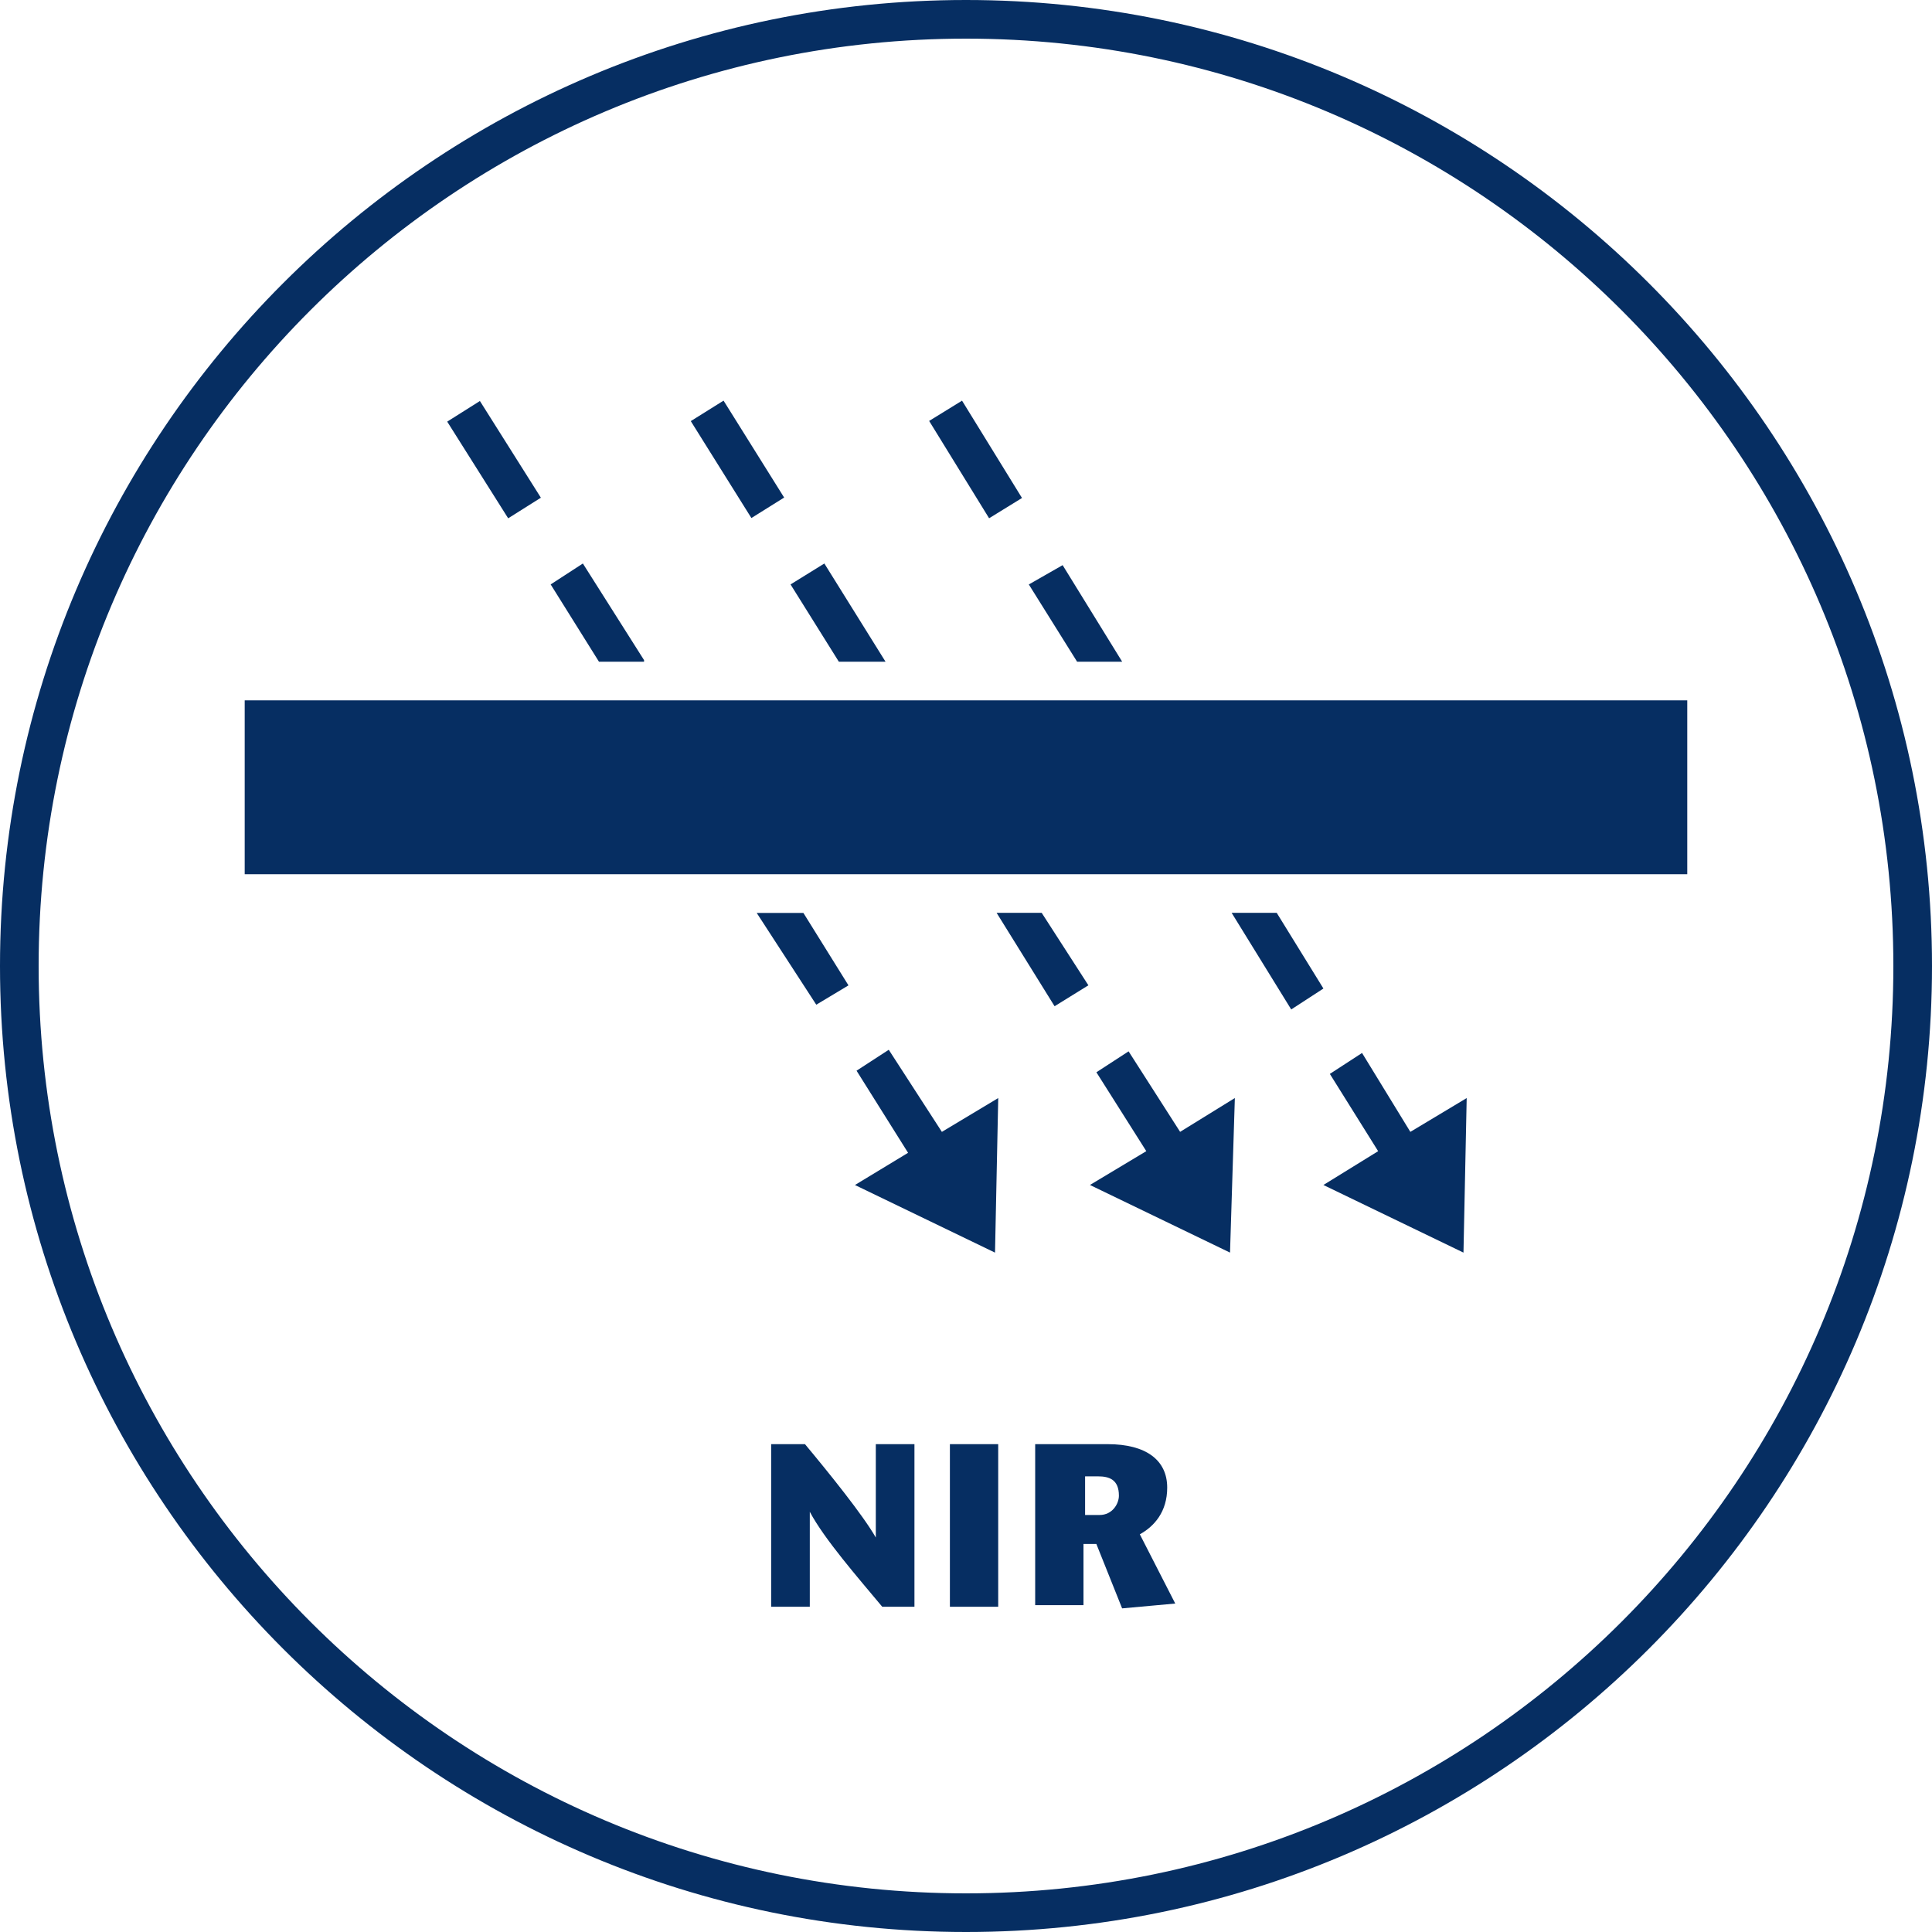 <svg width="120" height="120" viewBox="0 0 120 120" fill="none" xmlns="http://www.w3.org/2000/svg">
<path d="M60 120C26.9 120 0 93.1 0 60C0 26.9 26.9 0 60 0C93.1 0 120 26.9 120 60C120 93.1 93.1 120 60 120ZM60 2.4C28.2 2.4 2.4 28.2 2.4 60C2.4 91.8 28.2 117.6 60 117.6C91.8 117.6 117.6 91.8 117.6 60C117.6 28.2 91.8 2.4 60 2.4Z" fill="#062E62"/>
<path d="M104.799 43.5H15.199V54.3H104.799V43.5Z" fill="#062E62"/>
<path d="M56.798 99.799H54.798C53.298 97.999 51.198 95.599 50.298 93.899V99.799H47.898V89.699H49.998C51.498 91.499 53.598 94.099 54.398 95.499V89.699H56.798V99.799Z" fill="#062E62"/>
<path d="M59 99.799V89.699H62V99.799H59Z" fill="#062E62"/>
<path d="M64.297 89.699H68.797C71.197 89.699 72.497 90.699 72.497 92.399C72.497 93.899 71.697 94.799 70.797 95.299L72.997 99.599L69.697 99.899L68.097 95.899H67.297V99.699H64.297V89.699ZM67.397 94.099H68.297C69.097 94.099 69.497 93.399 69.497 92.899C69.497 91.899 68.897 91.699 68.197 91.699H67.397V94.099Z" fill="#062E62"/>
<path d="M69.702 41.102L66.002 35.102L63.902 36.302L66.902 41.102H69.702Z" fill="#062E62"/>
<path d="M72.274 45.194L70.231 46.453L73.955 52.498L75.999 51.239L72.274 45.194Z" fill="#062E62"/>
<path d="M59.754 24.886L57.711 26.145L61.435 32.19L63.478 30.931L59.754 24.886Z" fill="#062E62"/>
<path d="M87.599 70.302L84.599 65.402L82.599 66.702L85.599 71.502L82.199 73.602L90.899 77.802L91.099 68.202L87.599 70.302Z" fill="#062E62"/>
<path d="M76.5 56.699L80.2 62.699L82.2 61.399L79.3 56.699H76.5Z" fill="#062E62"/>
<path d="M57.539 45.095L55.504 46.367L59.268 52.387L61.303 51.115L57.539 45.095Z" fill="#062E62"/>
<path d="M55.002 41.1L51.202 35L49.102 36.3L52.102 41.1H55.002Z" fill="#062E62"/>
<path d="M61.902 56.699L65.502 62.499L67.602 61.199L64.702 56.699H61.902Z" fill="#062E62"/>
<path d="M44.941 24.884L42.906 26.156L46.67 32.176L48.705 30.904L44.941 24.884Z" fill="#062E62"/>
<path d="M73.299 70.301L70.099 65.301L68.099 66.601L71.199 71.501L67.699 73.601L76.399 77.801L76.699 68.201L73.299 70.301Z" fill="#062E62"/>
<path d="M29.808 24.907L27.777 26.188L31.564 32.193L33.595 30.913L29.808 24.907Z" fill="#062E62"/>
<path d="M42.507 45.001L40.477 46.281L44.264 52.287L46.294 51.007L42.507 45.001Z" fill="#062E62"/>
<path d="M40.003 41.1V41L36.203 35L34.203 36.3L37.203 41.1H40.003Z" fill="#062E62"/>
<path d="M47 56.703L50.7 62.403L52.7 61.203L49.9 56.703H47Z" fill="#062E62"/>
<path d="M58.502 70.303L55.202 65.203L53.202 66.503L56.402 71.603L53.102 73.603L61.802 77.803L62.002 68.203L58.502 70.303Z" fill="#062E62"/>
</svg>
